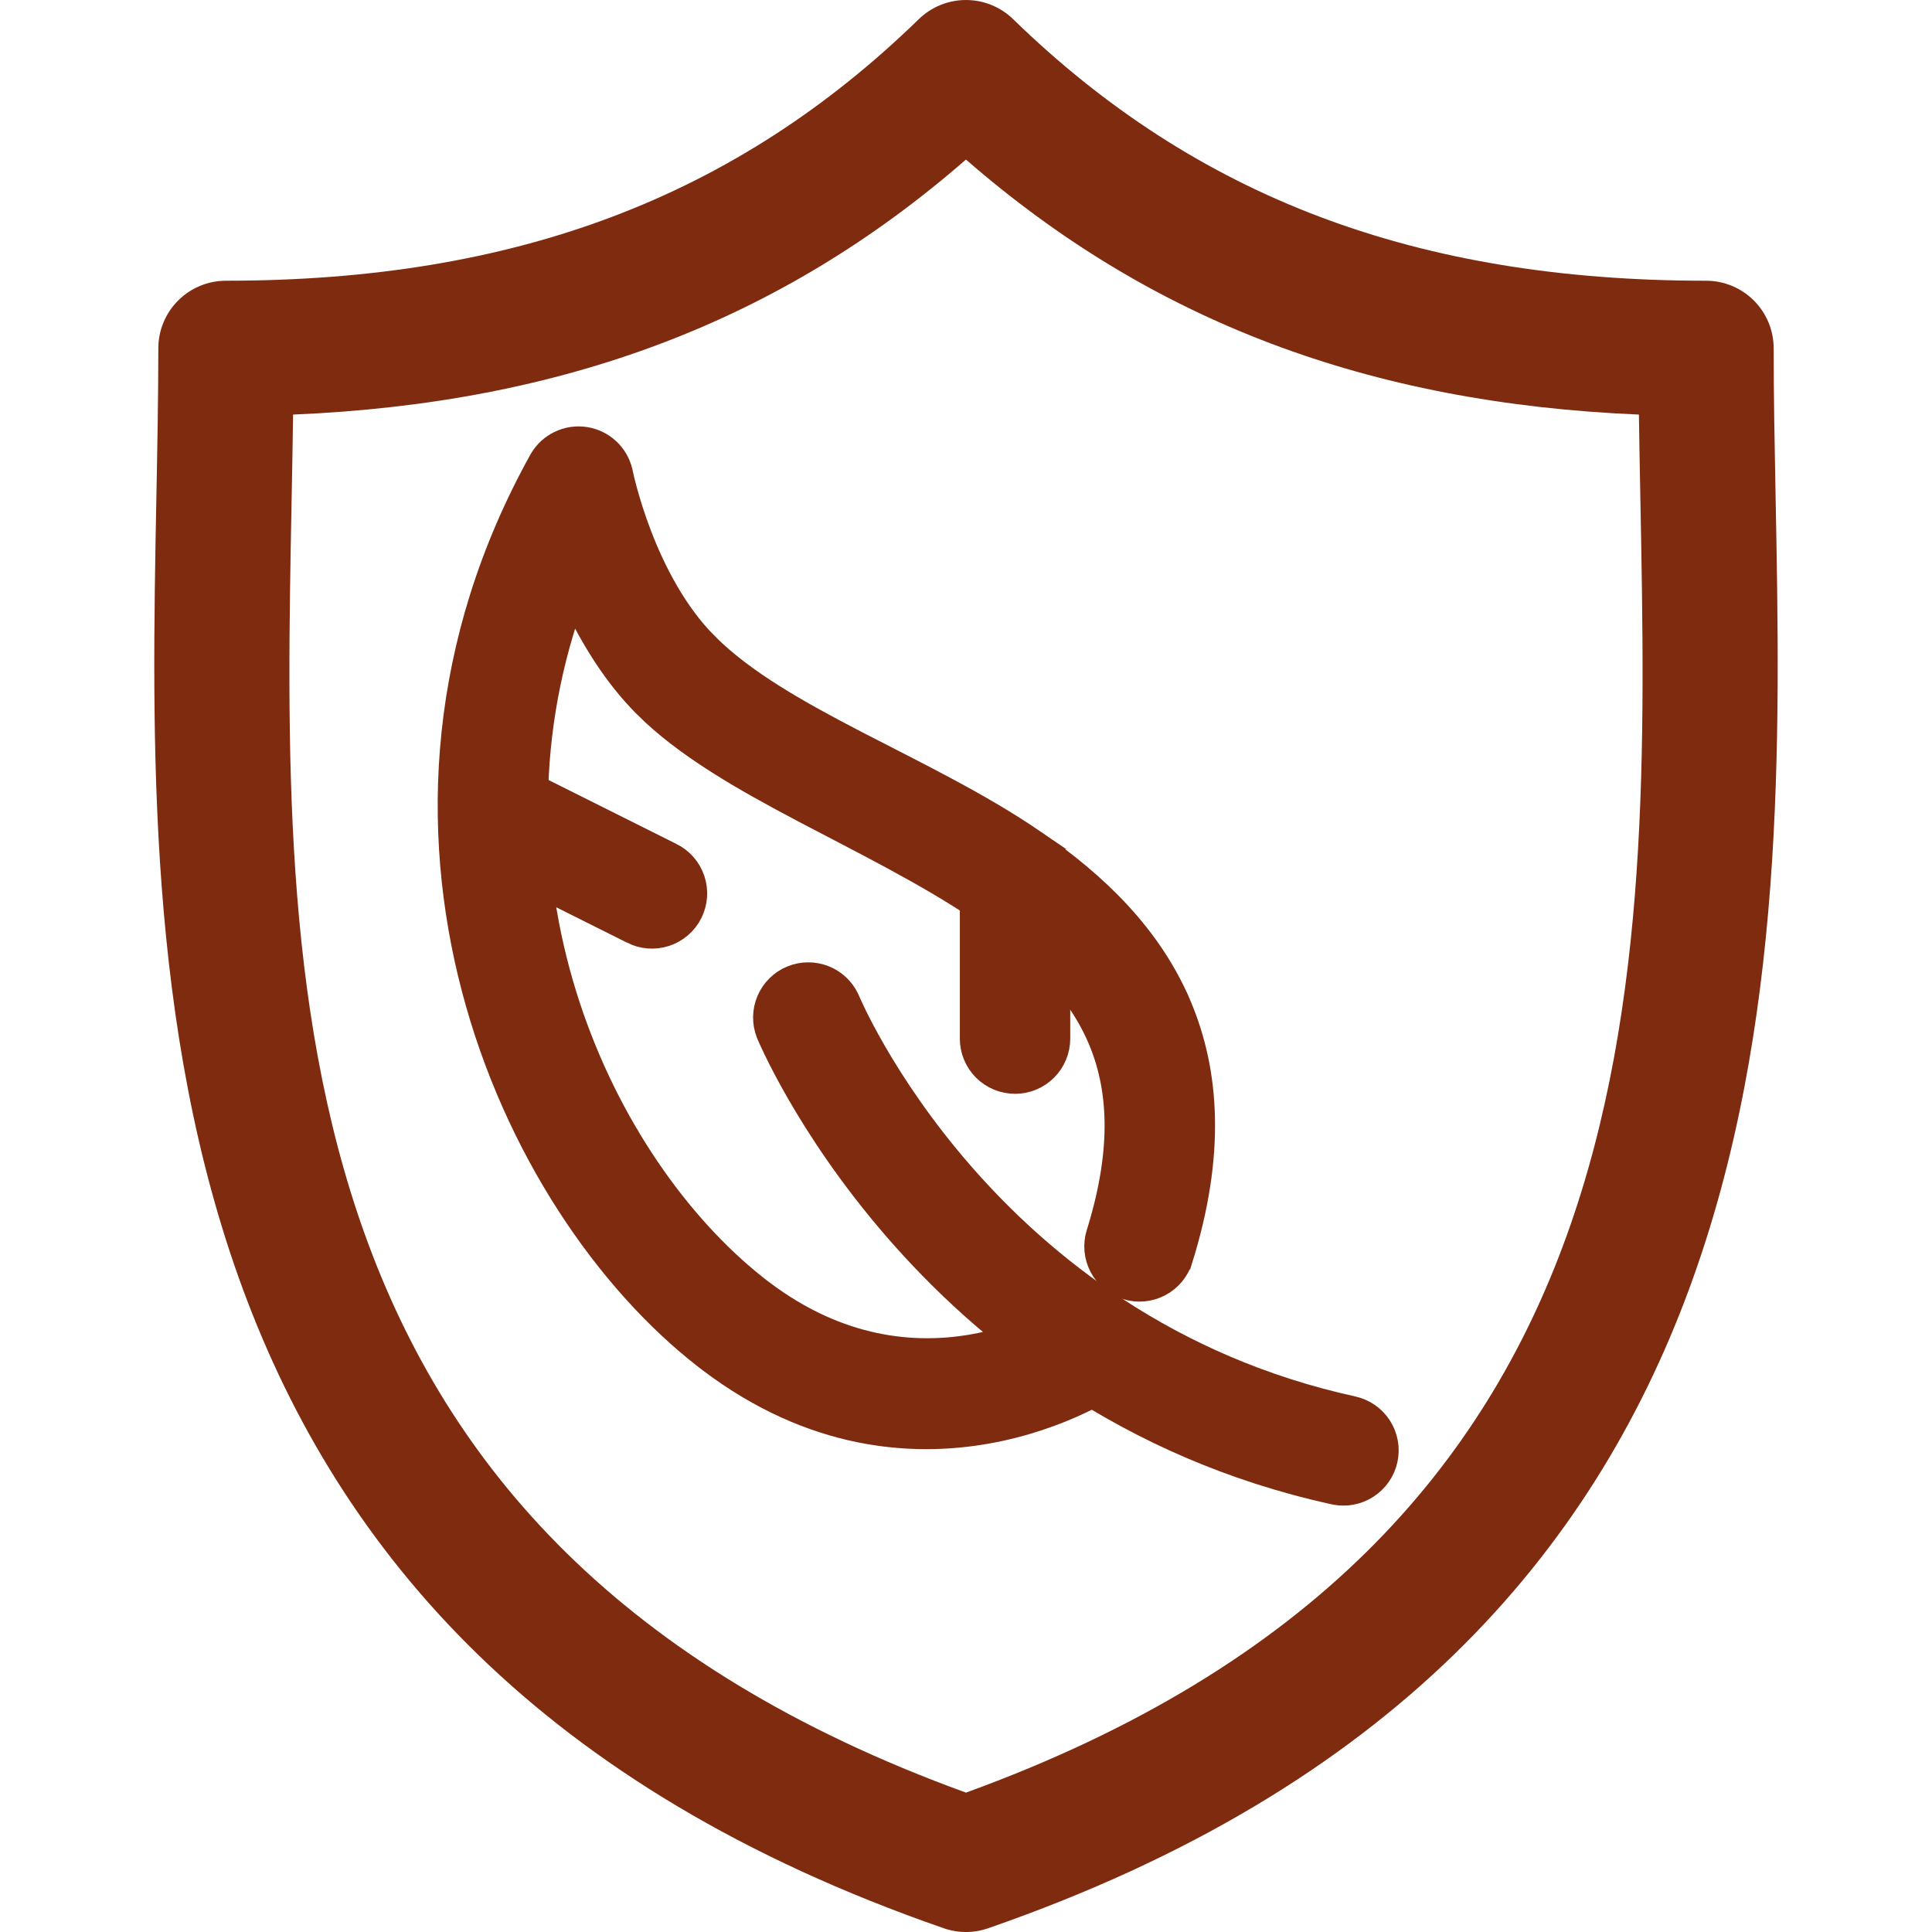 <?xml version="1.0" encoding="UTF-8"?> <svg xmlns="http://www.w3.org/2000/svg" width="512" height="512" viewBox="0 0 512 512" fill="none"><g clip-path="url(#clip0_165_18)"><path d="M470.556 131.832C470.293 118.009 470.042 104.95 470.042 92.317C470.042 87.564 468.154 83.005 464.793 79.644C461.432 76.283 456.874 74.395 452.121 74.395C375.478 74.395 317.123 52.369 268.483 5.076C265.138 1.822 260.656 0.001 255.989 0.001C251.323 0.001 246.84 1.822 243.496 5.076C194.859 52.369 136.515 74.395 59.876 74.395C55.123 74.395 50.565 76.283 47.204 79.644C43.843 83.005 41.955 87.564 41.955 92.317C41.955 104.952 41.706 118.016 41.441 131.841C38.985 260.483 35.62 436.664 250.119 511.013C253.921 512.332 258.055 512.332 261.856 511.013C476.372 436.661 473.013 260.476 470.556 131.832ZM255.99 475.063C72.029 408.236 74.811 261.843 77.279 132.525C77.427 124.764 77.57 117.242 77.671 109.868C149.452 106.838 206.852 85.086 255.99 42.28C305.133 85.086 362.543 106.84 434.329 109.868C434.429 117.239 434.573 124.757 434.721 132.513C437.187 261.835 439.966 408.233 255.99 475.063Z" fill="#7F2B0F"></path><path d="M209.57 258.446C212.509 257.231 215.808 257.22 218.756 258.413C221.52 259.532 223.768 261.627 225.081 264.288L225.331 264.827L225.347 264.864L225.35 264.873C225.353 264.881 225.359 264.894 225.366 264.912C225.382 264.949 225.407 265.006 225.44 265.084C225.507 265.239 225.61 265.475 225.75 265.787C226.03 266.41 226.456 267.338 227.037 268.53C228.199 270.916 229.975 274.365 232.415 278.578C237.296 287.008 244.829 298.484 255.413 310.63C276.581 334.921 309.904 361.837 358.626 372.515H358.625C360.181 372.855 361.656 373.499 362.964 374.409C364.271 375.32 365.386 376.48 366.246 377.821C367.106 379.163 367.693 380.66 367.974 382.229C368.254 383.797 368.224 385.405 367.883 386.962C367.542 388.518 366.898 389.992 365.987 391.3C365.077 392.607 363.918 393.722 362.576 394.582C361.235 395.442 359.736 396.029 358.168 396.31C356.796 396.555 355.393 396.562 354.021 396.332L353.435 396.219C298.316 384.135 260.692 353.614 236.875 326.161C224.967 312.436 216.498 299.463 211 289.911C208.25 285.134 206.242 281.21 204.917 278.47C204.255 277.1 203.763 276.025 203.435 275.288C203.27 274.92 203.147 274.635 203.063 274.44C203.022 274.344 202.991 274.269 202.969 274.217C202.958 274.191 202.949 274.17 202.943 274.155C202.94 274.148 202.937 274.143 202.936 274.139C202.935 274.137 202.934 274.134 202.934 274.133L205.244 273.179L202.933 274.13L202.925 274.112L202.918 274.094C201.754 271.134 201.799 267.836 203.043 264.909C204.287 261.983 206.631 259.661 209.57 258.446Z" fill="#7F2B0F" stroke="#7F2B0F" stroke-width="5"></path><path d="M147.995 116.731C150.219 115.645 152.722 115.265 155.169 115.642C157.616 116.018 159.89 117.133 161.685 118.838C163.367 120.436 164.554 122.48 165.109 124.727L165.212 125.179L165.214 125.188L165.216 125.197V125.199C165.216 125.201 165.218 125.205 165.219 125.211C165.221 125.222 165.224 125.24 165.229 125.265C165.24 125.314 165.255 125.39 165.277 125.492C165.321 125.696 165.389 126.004 165.481 126.404C165.667 127.205 165.954 128.379 166.352 129.845C167.148 132.778 168.388 136.873 170.161 141.5C173.725 150.799 179.365 162.045 187.705 170.392H187.704C197.497 180.178 211.712 188.17 227.389 196.292C242.937 204.347 259.88 212.509 274.531 222.552H274.53C291.007 233.84 305.024 247.519 312.843 265.399H312.844L313.209 266.249C320.786 284.157 322.244 306.09 313.556 333.928H313.555C312.596 336.998 310.457 339.563 307.608 341.057C304.759 342.55 301.433 342.85 298.362 341.892C295.292 340.933 292.728 338.794 291.234 335.945C289.741 333.096 289.44 329.77 290.398 326.699L290.712 325.682C297.177 304.394 296.302 288.122 290.61 275.118L290.609 275.116C284.758 261.709 273.853 251.496 260.818 242.557L259.421 241.608C244.919 231.869 228.418 223.763 212.71 215.477C196.619 206.988 181.313 198.286 170.561 187.534V187.533C162.468 179.451 156.386 169.432 151.939 160.079C125.513 235.201 160.346 308.395 200.354 340.241L201.323 341.005L202.297 341.752C222.725 357.217 242.418 358.636 257.084 356.199C264.562 354.957 270.751 352.706 275.063 350.768C277.217 349.8 278.897 348.913 280.028 348.274C280.594 347.955 281.022 347.699 281.303 347.525C281.443 347.439 281.547 347.373 281.612 347.331C281.645 347.31 281.668 347.294 281.682 347.285L281.695 347.276L281.71 347.267L281.726 347.257C284.392 345.539 287.625 344.934 290.732 345.571C293.839 346.209 296.572 348.038 298.347 350.667C300.121 353.296 300.795 356.515 300.225 359.635C299.654 362.755 297.883 365.527 295.293 367.357L295.277 367.368L295.262 367.38L293.851 365.315L295.259 367.381C295.258 367.381 295.256 367.383 295.255 367.384C295.252 367.386 295.249 367.389 295.244 367.392C295.235 367.398 295.222 367.406 295.207 367.416C295.176 367.437 295.133 367.466 295.077 367.503C294.966 367.576 294.806 367.681 294.598 367.812C294.182 368.076 293.574 368.45 292.788 368.907C291.216 369.821 288.925 371.067 286.011 372.422C280.186 375.13 271.842 378.285 261.749 380.085C241.819 383.639 215.132 381.883 187.734 361.152L186.43 360.151C134.342 319.636 88.861 218.804 142.721 121.726L142.725 121.719L142.958 121.319C144.163 119.343 145.91 117.75 147.995 116.731Z" fill="#7F2B0F" stroke="#7F2B0F" stroke-width="5"></path><path d="M268.996 224.604C272.213 224.605 275.298 225.883 277.572 228.157C279.846 230.432 281.124 233.516 281.124 236.732V275.246C281.124 278.463 279.847 281.548 277.572 283.822C275.298 286.097 272.213 287.375 268.996 287.375C265.78 287.375 262.694 286.097 260.42 283.822C258.145 281.548 256.867 278.463 256.867 275.246V236.732C256.867 233.516 258.146 230.432 260.42 228.157C262.694 225.883 265.779 224.604 268.996 224.604ZM130.335 205.924C131.855 205.423 133.46 205.228 135.056 205.35C136.646 205.471 138.195 205.906 139.617 206.627L139.618 206.626L178.111 225.873H178.112C179.55 226.577 180.834 227.558 181.891 228.761C182.947 229.963 183.756 231.364 184.269 232.88C184.781 234.396 184.989 235.999 184.88 237.596C184.77 239.192 184.346 240.752 183.631 242.184C182.916 243.616 181.924 244.892 180.714 245.939C179.503 246.987 178.097 247.784 176.577 248.285C175.057 248.786 173.452 248.981 171.856 248.859C170.26 248.738 168.704 248.301 167.277 247.575V247.574L128.799 228.335V228.336C127.361 227.632 126.078 226.65 125.021 225.448C123.965 224.246 123.157 222.846 122.644 221.33C122.131 219.814 121.923 218.21 122.032 216.613C122.142 215.017 122.566 213.457 123.281 212.025C123.996 210.593 124.988 209.317 126.198 208.27C127.409 207.222 128.815 206.425 130.335 205.924Z" fill="#7F2B0F" stroke="#7F2B0F" stroke-width="5"></path></g><defs><clipPath id="clip0_165_18"><rect width="512" height="512" fill="white"></rect></clipPath></defs></svg> 